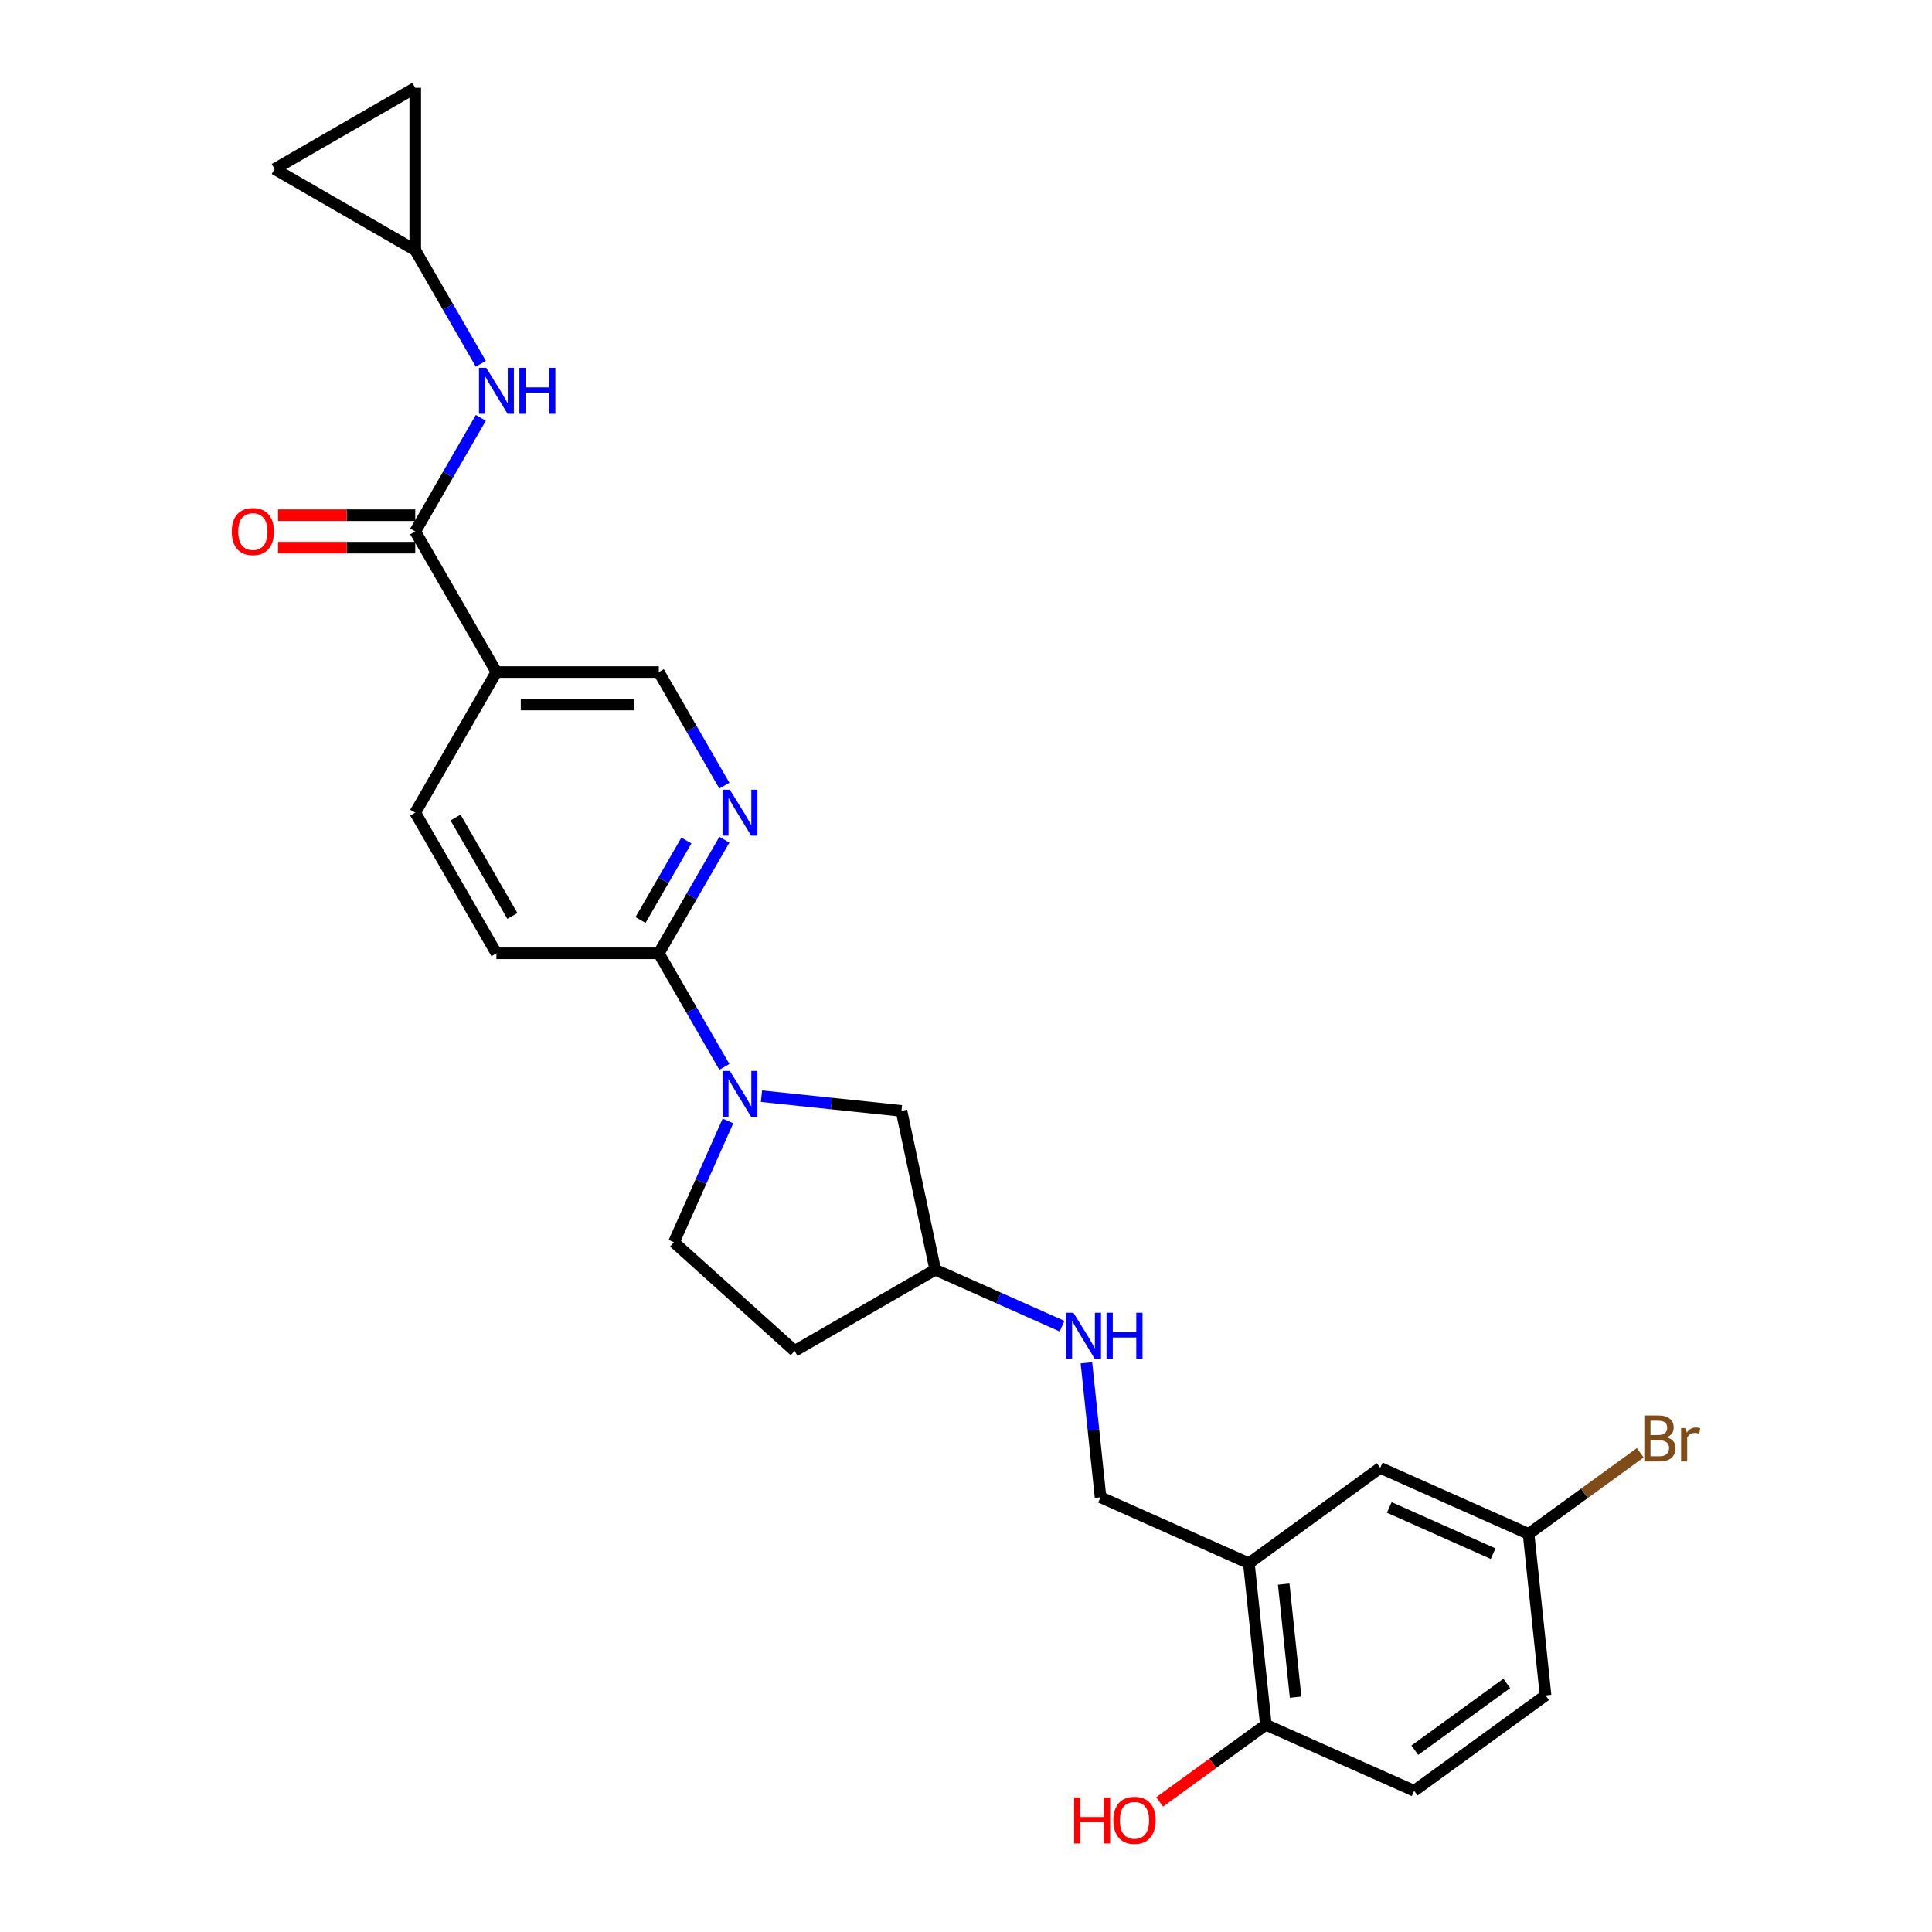 <?xml version='1.0' encoding='iso-8859-1'?>
<svg version='1.1' baseProfile='full'
              xmlns='http://www.w3.org/2000/svg'
                      xmlns:rdkit='http://www.rdkit.org/xml'
                      xmlns:xlink='http://www.w3.org/1999/xlink'
                  xml:space='preserve'
width='1000px' height='1000px' viewBox='0 0 1000 1000'>
<!-- END OF HEADER -->
<rect style='opacity:1.0;fill:#FFFFFF;stroke:none' width='1000' height='1000' x='0' y='0'> </rect>
<path class='bond-1' d='M 374.933,552.208 L 357.963,522.816' style='fill:none;fill-rule:evenodd;stroke:#0000FF;stroke-width:6px;stroke-linecap:butt;stroke-linejoin:miter;stroke-opacity:1' />
<path class='bond-1' d='M 357.963,522.816 L 340.994,493.424' style='fill:none;fill-rule:evenodd;stroke:#000000;stroke-width:6px;stroke-linecap:butt;stroke-linejoin:miter;stroke-opacity:1' />
<path class='bond-8' d='M 394.144,567.379 L 430.373,571.187' style='fill:none;fill-rule:evenodd;stroke:#0000FF;stroke-width:6px;stroke-linecap:butt;stroke-linejoin:miter;stroke-opacity:1' />
<path class='bond-8' d='M 430.373,571.187 L 466.601,574.995' style='fill:none;fill-rule:evenodd;stroke:#000000;stroke-width:6px;stroke-linecap:butt;stroke-linejoin:miter;stroke-opacity:1' />
<path class='bond-11' d='M 376.783,580.211 L 362.807,611.6' style='fill:none;fill-rule:evenodd;stroke:#0000FF;stroke-width:6px;stroke-linecap:butt;stroke-linejoin:miter;stroke-opacity:1' />
<path class='bond-11' d='M 362.807,611.6 L 348.832,642.988' style='fill:none;fill-rule:evenodd;stroke:#000000;stroke-width:6px;stroke-linecap:butt;stroke-linejoin:miter;stroke-opacity:1' />
<path class='bond-0' d='M 214.927,275.069 L 256.949,347.854' style='fill:none;fill-rule:evenodd;stroke:#000000;stroke-width:6px;stroke-linecap:butt;stroke-linejoin:miter;stroke-opacity:1' />
<path class='bond-4' d='M 214.927,275.069 L 231.896,245.678' style='fill:none;fill-rule:evenodd;stroke:#000000;stroke-width:6px;stroke-linecap:butt;stroke-linejoin:miter;stroke-opacity:1' />
<path class='bond-4' d='M 231.896,245.678 L 248.865,216.286' style='fill:none;fill-rule:evenodd;stroke:#0000FF;stroke-width:6px;stroke-linecap:butt;stroke-linejoin:miter;stroke-opacity:1' />
<path class='bond-15' d='M 214.927,266.665 L 179.418,266.665' style='fill:none;fill-rule:evenodd;stroke:#000000;stroke-width:6px;stroke-linecap:butt;stroke-linejoin:miter;stroke-opacity:1' />
<path class='bond-15' d='M 179.418,266.665 L 143.909,266.665' style='fill:none;fill-rule:evenodd;stroke:#FF0000;stroke-width:6px;stroke-linecap:butt;stroke-linejoin:miter;stroke-opacity:1' />
<path class='bond-15' d='M 214.927,283.474 L 179.418,283.474' style='fill:none;fill-rule:evenodd;stroke:#000000;stroke-width:6px;stroke-linecap:butt;stroke-linejoin:miter;stroke-opacity:1' />
<path class='bond-15' d='M 179.418,283.474 L 143.909,283.474' style='fill:none;fill-rule:evenodd;stroke:#FF0000;stroke-width:6px;stroke-linecap:butt;stroke-linejoin:miter;stroke-opacity:1' />
<path class='bond-3' d='M 340.994,493.424 L 357.963,464.033' style='fill:none;fill-rule:evenodd;stroke:#000000;stroke-width:6px;stroke-linecap:butt;stroke-linejoin:miter;stroke-opacity:1' />
<path class='bond-3' d='M 357.963,464.033 L 374.933,434.641' style='fill:none;fill-rule:evenodd;stroke:#0000FF;stroke-width:6px;stroke-linecap:butt;stroke-linejoin:miter;stroke-opacity:1' />
<path class='bond-3' d='M 331.528,476.203 L 343.406,455.628' style='fill:none;fill-rule:evenodd;stroke:#000000;stroke-width:6px;stroke-linecap:butt;stroke-linejoin:miter;stroke-opacity:1' />
<path class='bond-3' d='M 343.406,455.628 L 355.285,435.054' style='fill:none;fill-rule:evenodd;stroke:#0000FF;stroke-width:6px;stroke-linecap:butt;stroke-linejoin:miter;stroke-opacity:1' />
<path class='bond-17' d='M 340.994,493.424 L 256.949,493.424' style='fill:none;fill-rule:evenodd;stroke:#000000;stroke-width:6px;stroke-linecap:butt;stroke-linejoin:miter;stroke-opacity:1' />
<path class='bond-2' d='M 256.949,347.854 L 214.927,420.639' style='fill:none;fill-rule:evenodd;stroke:#000000;stroke-width:6px;stroke-linecap:butt;stroke-linejoin:miter;stroke-opacity:1' />
<path class='bond-27' d='M 256.949,347.854 L 340.994,347.854' style='fill:none;fill-rule:evenodd;stroke:#000000;stroke-width:6px;stroke-linecap:butt;stroke-linejoin:miter;stroke-opacity:1' />
<path class='bond-27' d='M 269.556,364.663 L 328.387,364.663' style='fill:none;fill-rule:evenodd;stroke:#000000;stroke-width:6px;stroke-linecap:butt;stroke-linejoin:miter;stroke-opacity:1' />
<path class='bond-7' d='M 374.933,406.638 L 357.963,377.246' style='fill:none;fill-rule:evenodd;stroke:#0000FF;stroke-width:6px;stroke-linecap:butt;stroke-linejoin:miter;stroke-opacity:1' />
<path class='bond-7' d='M 357.963,377.246 L 340.994,347.854' style='fill:none;fill-rule:evenodd;stroke:#000000;stroke-width:6px;stroke-linecap:butt;stroke-linejoin:miter;stroke-opacity:1' />
<path class='bond-6' d='M 248.865,188.283 L 231.896,158.891' style='fill:none;fill-rule:evenodd;stroke:#0000FF;stroke-width:6px;stroke-linecap:butt;stroke-linejoin:miter;stroke-opacity:1' />
<path class='bond-6' d='M 231.896,158.891 L 214.927,129.499' style='fill:none;fill-rule:evenodd;stroke:#000000;stroke-width:6px;stroke-linecap:butt;stroke-linejoin:miter;stroke-opacity:1' />
<path class='bond-5' d='M 646.418,809.156 L 569.639,774.971' style='fill:none;fill-rule:evenodd;stroke:#000000;stroke-width:6px;stroke-linecap:butt;stroke-linejoin:miter;stroke-opacity:1' />
<path class='bond-12' d='M 646.418,809.156 L 655.203,892.74' style='fill:none;fill-rule:evenodd;stroke:#000000;stroke-width:6px;stroke-linecap:butt;stroke-linejoin:miter;stroke-opacity:1' />
<path class='bond-12' d='M 664.452,819.936 L 670.602,878.445' style='fill:none;fill-rule:evenodd;stroke:#000000;stroke-width:6px;stroke-linecap:butt;stroke-linejoin:miter;stroke-opacity:1' />
<path class='bond-13' d='M 646.418,809.156 L 714.411,759.755' style='fill:none;fill-rule:evenodd;stroke:#000000;stroke-width:6px;stroke-linecap:butt;stroke-linejoin:miter;stroke-opacity:1' />
<path class='bond-9' d='M 214.927,129.499 L 142.142,87.477' style='fill:none;fill-rule:evenodd;stroke:#000000;stroke-width:6px;stroke-linecap:butt;stroke-linejoin:miter;stroke-opacity:1' />
<path class='bond-10' d='M 214.927,129.499 L 214.927,45.455' style='fill:none;fill-rule:evenodd;stroke:#000000;stroke-width:6px;stroke-linecap:butt;stroke-linejoin:miter;stroke-opacity:1' />
<path class='bond-21' d='M 466.601,574.995 L 484.075,657.203' style='fill:none;fill-rule:evenodd;stroke:#000000;stroke-width:6px;stroke-linecap:butt;stroke-linejoin:miter;stroke-opacity:1' />
<path class='bond-29' d='M 142.142,87.477 L 214.927,45.455' style='fill:none;fill-rule:evenodd;stroke:#000000;stroke-width:6px;stroke-linecap:butt;stroke-linejoin:miter;stroke-opacity:1' />
<path class='bond-19' d='M 348.832,642.988 L 411.29,699.225' style='fill:none;fill-rule:evenodd;stroke:#000000;stroke-width:6px;stroke-linecap:butt;stroke-linejoin:miter;stroke-opacity:1' />
<path class='bond-20' d='M 655.203,892.74 L 731.982,926.924' style='fill:none;fill-rule:evenodd;stroke:#000000;stroke-width:6px;stroke-linecap:butt;stroke-linejoin:miter;stroke-opacity:1' />
<path class='bond-25' d='M 655.203,892.74 L 627.719,912.708' style='fill:none;fill-rule:evenodd;stroke:#000000;stroke-width:6px;stroke-linecap:butt;stroke-linejoin:miter;stroke-opacity:1' />
<path class='bond-25' d='M 627.719,912.708 L 600.236,932.676' style='fill:none;fill-rule:evenodd;stroke:#FF0000;stroke-width:6px;stroke-linecap:butt;stroke-linejoin:miter;stroke-opacity:1' />
<path class='bond-22' d='M 714.411,759.755 L 791.19,793.939' style='fill:none;fill-rule:evenodd;stroke:#000000;stroke-width:6px;stroke-linecap:butt;stroke-linejoin:miter;stroke-opacity:1' />
<path class='bond-22' d='M 719.091,780.239 L 772.837,804.168' style='fill:none;fill-rule:evenodd;stroke:#000000;stroke-width:6px;stroke-linecap:butt;stroke-linejoin:miter;stroke-opacity:1' />
<path class='bond-14' d='M 569.639,774.971 L 565.982,740.18' style='fill:none;fill-rule:evenodd;stroke:#000000;stroke-width:6px;stroke-linecap:butt;stroke-linejoin:miter;stroke-opacity:1' />
<path class='bond-14' d='M 565.982,740.18 L 562.325,705.389' style='fill:none;fill-rule:evenodd;stroke:#0000FF;stroke-width:6px;stroke-linecap:butt;stroke-linejoin:miter;stroke-opacity:1' />
<path class='bond-16' d='M 214.927,420.639 L 256.949,493.424' style='fill:none;fill-rule:evenodd;stroke:#000000;stroke-width:6px;stroke-linecap:butt;stroke-linejoin:miter;stroke-opacity:1' />
<path class='bond-16' d='M 235.787,423.153 L 265.203,474.102' style='fill:none;fill-rule:evenodd;stroke:#000000;stroke-width:6px;stroke-linecap:butt;stroke-linejoin:miter;stroke-opacity:1' />
<path class='bond-18' d='M 549.726,686.433 L 516.901,671.818' style='fill:none;fill-rule:evenodd;stroke:#0000FF;stroke-width:6px;stroke-linecap:butt;stroke-linejoin:miter;stroke-opacity:1' />
<path class='bond-18' d='M 516.901,671.818 L 484.075,657.203' style='fill:none;fill-rule:evenodd;stroke:#000000;stroke-width:6px;stroke-linecap:butt;stroke-linejoin:miter;stroke-opacity:1' />
<path class='bond-26' d='M 411.29,699.225 L 484.075,657.203' style='fill:none;fill-rule:evenodd;stroke:#000000;stroke-width:6px;stroke-linecap:butt;stroke-linejoin:miter;stroke-opacity:1' />
<path class='bond-28' d='M 731.982,926.924 L 799.975,877.524' style='fill:none;fill-rule:evenodd;stroke:#000000;stroke-width:6px;stroke-linecap:butt;stroke-linejoin:miter;stroke-opacity:1' />
<path class='bond-28' d='M 732.301,905.915 L 779.896,871.335' style='fill:none;fill-rule:evenodd;stroke:#000000;stroke-width:6px;stroke-linecap:butt;stroke-linejoin:miter;stroke-opacity:1' />
<path class='bond-23' d='M 791.19,793.939 L 799.975,877.524' style='fill:none;fill-rule:evenodd;stroke:#000000;stroke-width:6px;stroke-linecap:butt;stroke-linejoin:miter;stroke-opacity:1' />
<path class='bond-24' d='M 791.19,793.939 L 820.094,772.94' style='fill:none;fill-rule:evenodd;stroke:#000000;stroke-width:6px;stroke-linecap:butt;stroke-linejoin:miter;stroke-opacity:1' />
<path class='bond-24' d='M 820.094,772.94 L 848.998,751.94' style='fill:none;fill-rule:evenodd;stroke:#7F4C19;stroke-width:6px;stroke-linecap:butt;stroke-linejoin:miter;stroke-opacity:1' />
<path  class='atom-0' d='M 377.755 554.309
L 385.555 566.915
Q 386.328 568.159, 387.572 570.412
Q 388.816 572.664, 388.883 572.799
L 388.883 554.309
L 392.043 554.309
L 392.043 578.11
L 388.782 578.11
L 380.411 564.327
Q 379.436 562.713, 378.394 560.864
Q 377.386 559.015, 377.083 558.444
L 377.083 578.11
L 373.99 578.11
L 373.99 554.309
L 377.755 554.309
' fill='#0000FF'/>
<path  class='atom-4' d='M 377.755 408.739
L 385.555 421.345
Q 386.328 422.589, 387.572 424.842
Q 388.816 427.094, 388.883 427.229
L 388.883 408.739
L 392.043 408.739
L 392.043 432.54
L 388.782 432.54
L 380.411 418.757
Q 379.436 417.143, 378.394 415.294
Q 377.386 413.445, 377.083 412.874
L 377.083 432.54
L 373.99 432.54
L 373.99 408.739
L 377.755 408.739
' fill='#0000FF'/>
<path  class='atom-5' d='M 251.688 190.384
L 259.487 202.99
Q 260.261 204.234, 261.504 206.487
Q 262.748 208.739, 262.816 208.874
L 262.816 190.384
L 265.976 190.384
L 265.976 214.185
L 262.715 214.185
L 254.344 200.402
Q 253.369 198.788, 252.327 196.939
Q 251.318 195.09, 251.016 194.519
L 251.016 214.185
L 247.923 214.185
L 247.923 190.384
L 251.688 190.384
' fill='#0000FF'/>
<path  class='atom-5' d='M 268.833 190.384
L 272.061 190.384
L 272.061 200.503
L 284.23 200.503
L 284.23 190.384
L 287.458 190.384
L 287.458 214.185
L 284.23 214.185
L 284.23 203.192
L 272.061 203.192
L 272.061 214.185
L 268.833 214.185
L 268.833 190.384
' fill='#0000FF'/>
<path  class='atom-16' d='M 119.956 275.137
Q 119.956 269.422, 122.78 266.228
Q 125.604 263.034, 130.882 263.034
Q 136.16 263.034, 138.984 266.228
Q 141.808 269.422, 141.808 275.137
Q 141.808 280.919, 138.95 284.214
Q 136.093 287.474, 130.882 287.474
Q 125.638 287.474, 122.78 284.214
Q 119.956 280.953, 119.956 275.137
M 130.882 284.785
Q 134.513 284.785, 136.462 282.365
Q 138.446 279.91, 138.446 275.137
Q 138.446 270.464, 136.462 268.111
Q 134.513 265.724, 130.882 265.724
Q 127.251 265.724, 125.268 268.077
Q 123.318 270.43, 123.318 275.137
Q 123.318 279.944, 125.268 282.365
Q 127.251 284.785, 130.882 284.785
' fill='#FF0000'/>
<path  class='atom-19' d='M 555.593 679.486
L 563.392 692.093
Q 564.165 693.337, 565.409 695.589
Q 566.653 697.842, 566.72 697.976
L 566.72 679.486
L 569.88 679.486
L 569.88 703.288
L 566.619 703.288
L 558.248 689.504
Q 557.273 687.891, 556.231 686.042
Q 555.223 684.193, 554.92 683.621
L 554.92 703.288
L 551.827 703.288
L 551.827 679.486
L 555.593 679.486
' fill='#0000FF'/>
<path  class='atom-19' d='M 572.738 679.486
L 575.965 679.486
L 575.965 689.605
L 588.135 689.605
L 588.135 679.486
L 591.362 679.486
L 591.362 703.288
L 588.135 703.288
L 588.135 692.295
L 575.965 692.295
L 575.965 703.288
L 572.738 703.288
L 572.738 679.486
' fill='#0000FF'/>
<path  class='atom-25' d='M 862.663 743.934
Q 864.949 744.573, 866.092 745.985
Q 867.269 747.363, 867.269 749.414
Q 867.269 752.708, 865.151 754.591
Q 863.067 756.44, 859.1 756.44
L 851.099 756.44
L 851.099 732.638
L 858.125 732.638
Q 862.193 732.638, 864.243 734.286
Q 866.294 735.933, 866.294 738.958
Q 866.294 742.556, 862.663 743.934
M 854.293 735.328
L 854.293 742.791
L 858.125 742.791
Q 860.478 742.791, 861.689 741.85
Q 862.932 740.875, 862.932 738.958
Q 862.932 735.328, 858.125 735.328
L 854.293 735.328
M 859.1 753.75
Q 861.42 753.75, 862.663 752.641
Q 863.907 751.532, 863.907 749.414
Q 863.907 747.464, 862.529 746.489
Q 861.184 745.48, 858.596 745.48
L 854.293 745.48
L 854.293 753.75
L 859.1 753.75
' fill='#7F4C19'/>
<path  class='atom-25' d='M 872.682 739.16
L 873.051 741.547
Q 874.867 738.858, 877.825 738.858
Q 878.766 738.858, 880.044 739.194
L 879.54 742.018
Q 878.094 741.682, 877.287 741.682
Q 875.875 741.682, 874.934 742.253
Q 874.026 742.791, 873.287 744.102
L 873.287 756.44
L 870.127 756.44
L 870.127 739.16
L 872.682 739.16
' fill='#7F4C19'/>
<path  class='atom-26' d='M 555.978 930.374
L 559.205 930.374
L 559.205 940.493
L 571.375 940.493
L 571.375 930.374
L 574.602 930.374
L 574.602 954.176
L 571.375 954.176
L 571.375 943.183
L 559.205 943.183
L 559.205 954.176
L 555.978 954.176
L 555.978 930.374
' fill='#FF0000'/>
<path  class='atom-26' d='M 576.283 942.208
Q 576.283 936.493, 579.107 933.299
Q 581.931 930.105, 587.209 930.105
Q 592.487 930.105, 595.311 933.299
Q 598.135 936.493, 598.135 942.208
Q 598.135 947.99, 595.277 951.285
Q 592.42 954.545, 587.209 954.545
Q 581.965 954.545, 579.107 951.285
Q 576.283 948.024, 576.283 942.208
M 587.209 951.856
Q 590.84 951.856, 592.79 949.436
Q 594.773 946.981, 594.773 942.208
Q 594.773 937.535, 592.79 935.182
Q 590.84 932.795, 587.209 932.795
Q 583.578 932.795, 581.595 935.148
Q 579.645 937.501, 579.645 942.208
Q 579.645 947.015, 581.595 949.436
Q 583.578 951.856, 587.209 951.856
' fill='#FF0000'/>
</svg>
